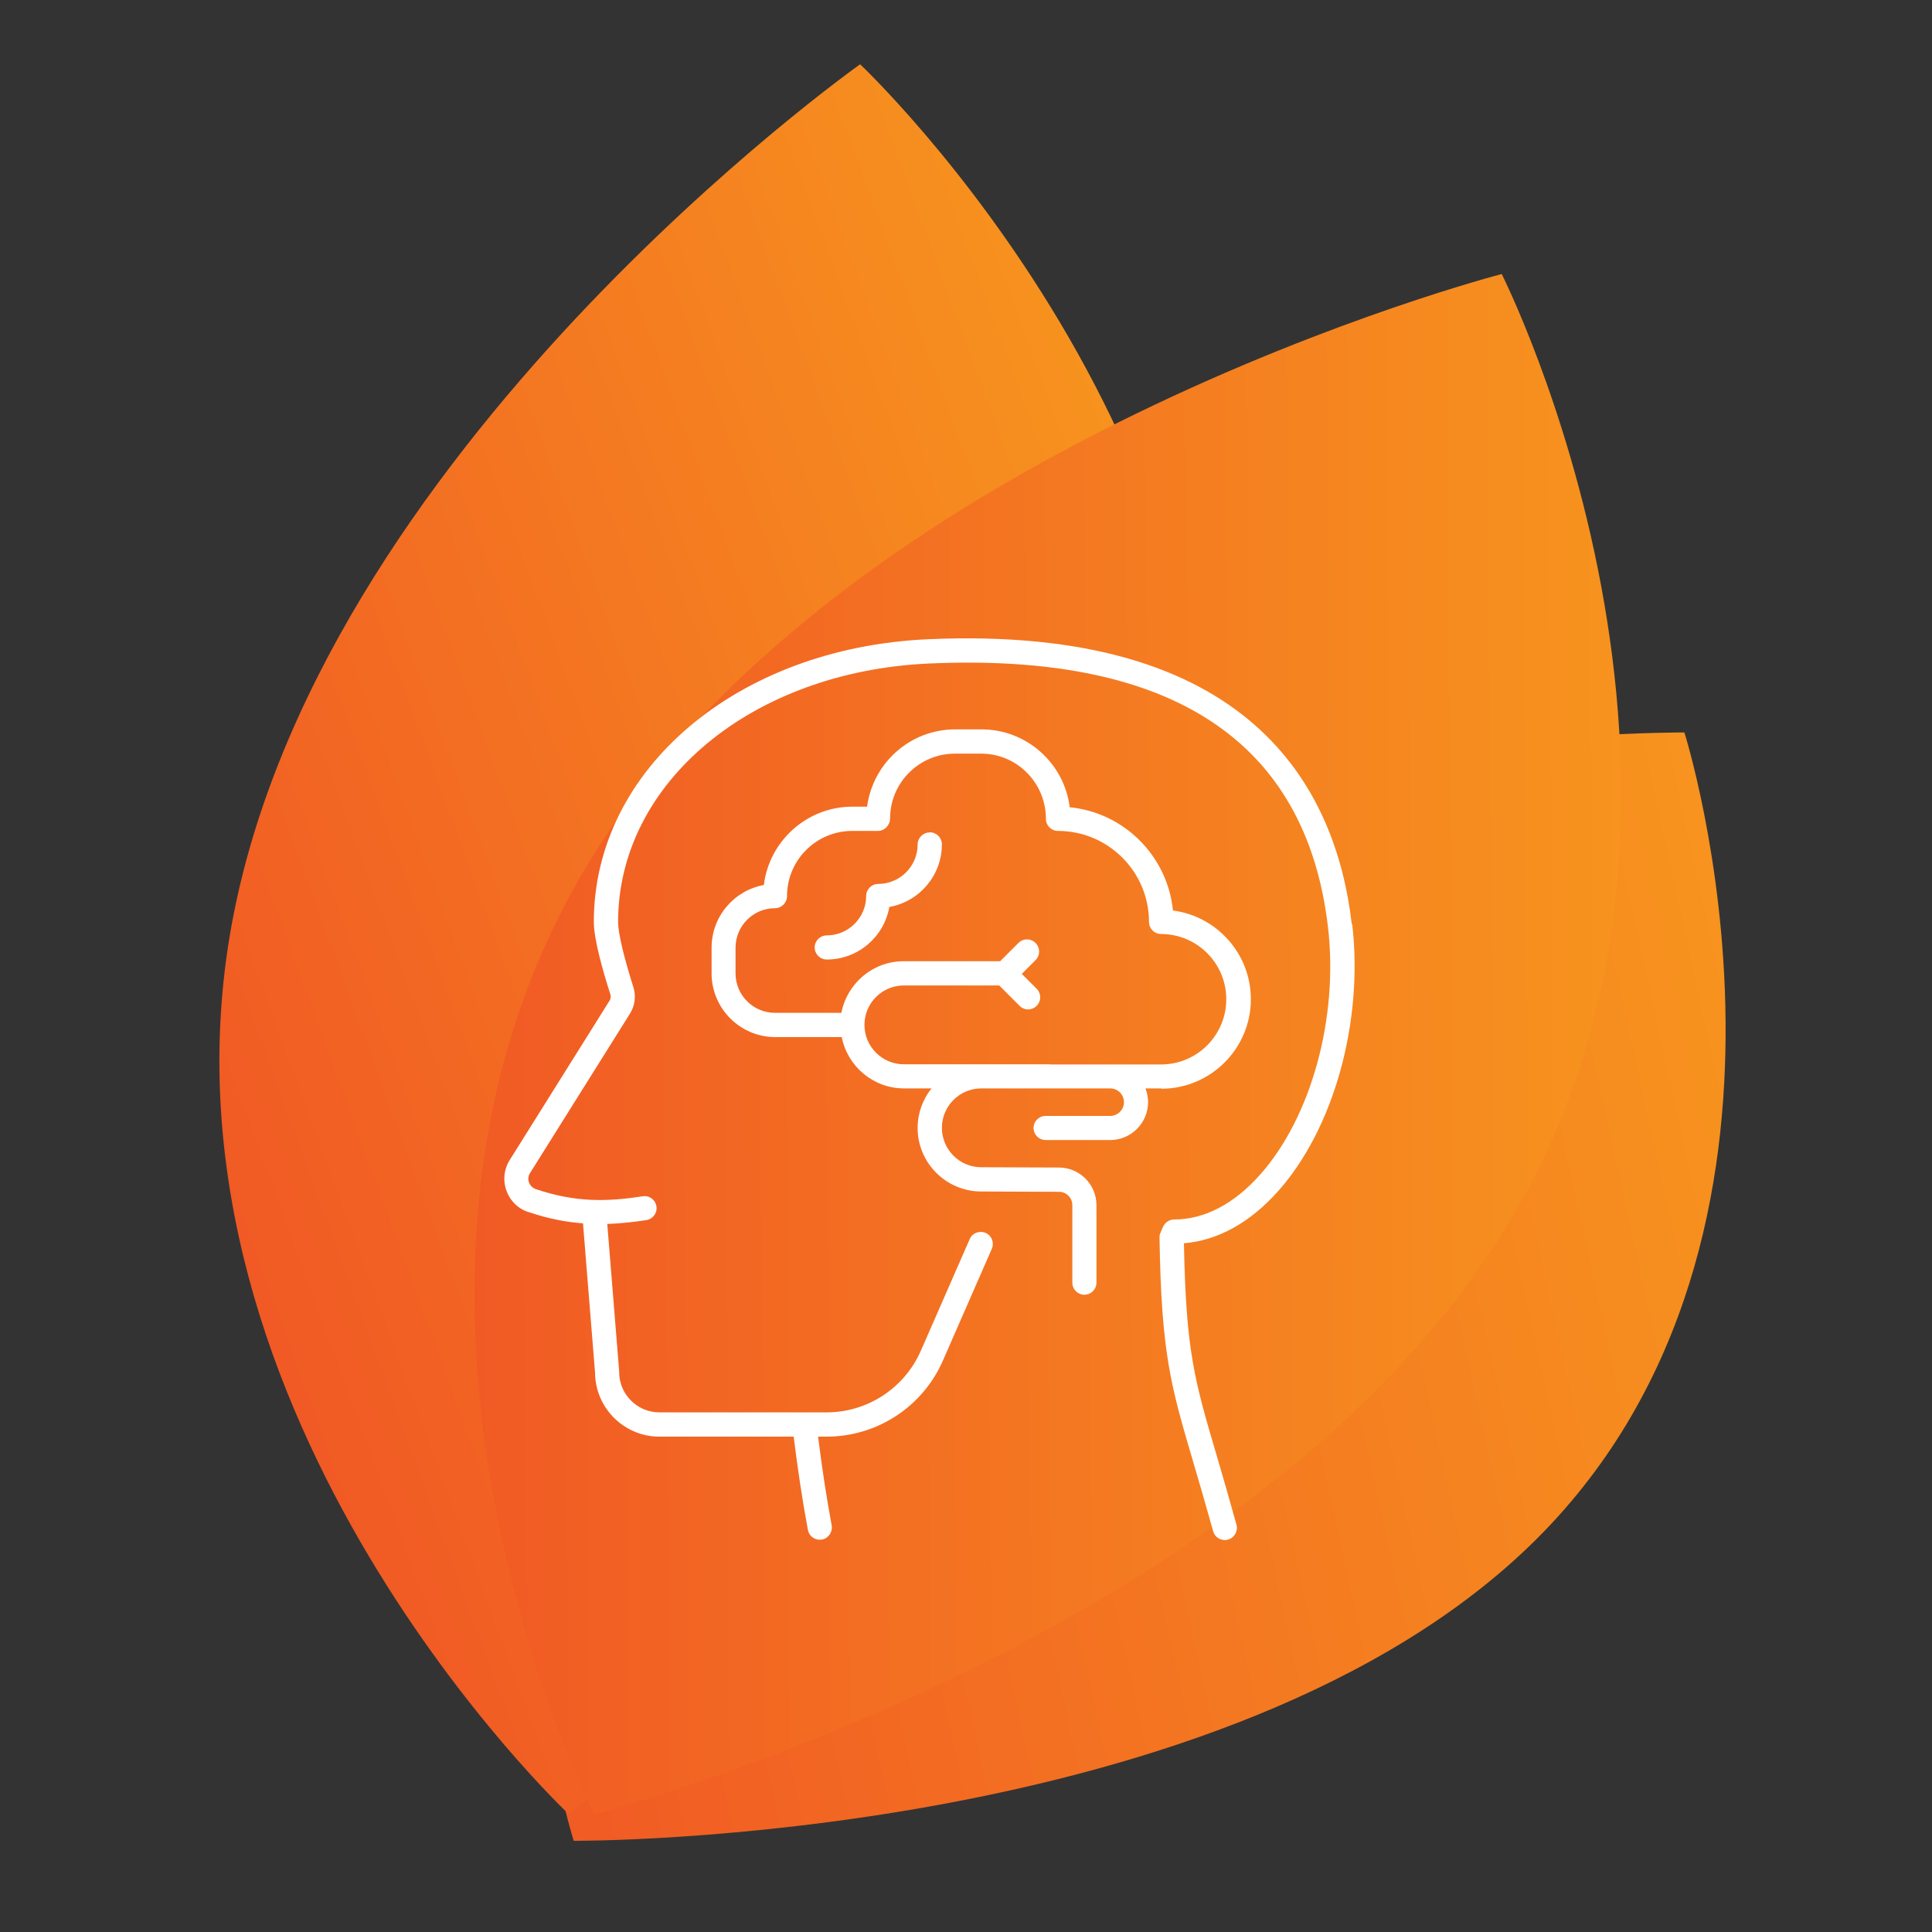 <?xml version="1.0" encoding="UTF-8"?><svg xmlns="http://www.w3.org/2000/svg" xmlns:xlink="http://www.w3.org/1999/xlink" viewBox="0 0 125 125"><rect x="0" y="0" width="125" height="125" fill="#333333" stroke="none"/><defs><style>.cls-1{fill:url(#New_Gradient_Swatch_3-2);}.cls-2{fill:url(#New_Gradient_Swatch_3-3);}.cls-3{isolation:isolate;}.cls-4{mix-blend-mode:multiply;}.cls-5{fill:#fff;}.cls-6{fill:url(#New_Gradient_Swatch_3);}</style><linearGradient id="New_Gradient_Swatch_3" x1="-220.96" y1="88.79" x2="-126.93" y2="88.79" gradientTransform="translate(218.25 4.27) rotate(.28) scale(.94 .9) skewX(12.13)" gradientUnits="userSpaceOnUse"><stop offset="0" stop-color="#f15a24"/><stop offset="1" stop-color="#f7931e"/></linearGradient><linearGradient id="New_Gradient_Swatch_3-2" x1="185.7" y1="-1310.48" x2="259.46" y2="-1310.48" gradientTransform="translate(291.83 1364.47) rotate(-21.33) scale(.98 .99) skewX(-1.24)" xlink:href="#New_Gradient_Swatch_3"/><linearGradient id="New_Gradient_Swatch_3-3" x1="33.27" y1="40.63" x2="107.64" y2="40.63" gradientTransform="translate(-2.87 27.3) rotate(-.31)" xlink:href="#New_Gradient_Swatch_3"/></defs><g class="cls-3"><g id="Layer_1"><g class="cls-4"><path class="cls-6" d="M46.67,66.93c-19.84,19.8-9.55,52.17-9.55,52.17,0,0,42.46.26,62.31-19.54,19.84-19.8,9.55-52.17,9.55-52.17,0,0-42.46-.26-62.31,19.54Z"/></g><g class="cls-4"><path class="cls-1" d="M14.86,60.57c-5.21,31.26,21.91,56.78,21.91,56.78,0,0,35.57-25.15,40.79-56.41,5.21-31.26-21.91-56.78-21.91-56.78,0,0-35.57,25.15-40.79,56.41Z"/></g><g class="cls-4"><path class="cls-2" d="M37.73,56.42c-16.22,27.52.7,60.97.7,60.97,0,0,43.21-11.17,59.43-38.69,16.22-27.52-.7-60.97-.7-60.97,0,0-43.21,11.17-59.43,38.69Z"/></g><path class="cls-5" d="M87.46,59.79c-1.04-8.93-6.65-19.37-27.45-18.43-12.31.56-21.59,8.42-21.59,18.29,0,1.11.58,3.16,1.07,4.68.04.14.03.29-.05.41l-6.44,10.28c-.4.62-.48,1.36-.22,2.05.26.69.82,1.19,1.48,1.37,1.25.42,2.39.63,3.46.71l.78,9.67c.02,2.28,1.88,4.13,4.16,4.13h8.69c.25,2.02.55,4.05.92,6.03.07.38.4.64.77.64.05,0,.09,0,.14-.01.42-.08.7-.49.63-.91-.35-1.89-.64-3.82-.88-5.75h.55c3.27,0,6.22-1.93,7.53-4.93l3.16-7.22c.17-.4,0-.86-.4-1.03-.4-.17-.86,0-1.03.4l-3.16,7.22c-1.06,2.42-3.45,3.99-6.1,3.99h-10.82c-1.43,0-2.6-1.17-2.6-2.6,0-.02,0-.04,0-.06l-.77-9.53c.89-.03,1.73-.13,2.53-.25.43-.07.72-.47.65-.89-.07-.43-.46-.72-.89-.65-2.27.35-4.31.41-6.87-.45-.22-.06-.39-.22-.48-.43-.08-.21-.06-.45.08-.65l6.45-10.29c.32-.51.4-1.14.22-1.71-.62-1.95-.99-3.52-.99-4.21,0-9.02,8.64-16.21,20.1-16.73,15.74-.71,24.42,5.03,25.83,17.05.69,5.86-1.08,12.3-4.4,16.03-1.68,1.89-3.6,2.89-5.55,2.89-.31,0-.59.19-.72.47l-.17.39c-.04.1-.07.21-.06.32.12,7.49.72,9.56,2.19,14.54.37,1.26.79,2.69,1.28,4.45.1.35.41.57.75.57.07,0,.14,0,.21-.03.42-.11.66-.55.55-.96-.49-1.77-.91-3.21-1.28-4.47-1.44-4.89-1.99-6.77-2.12-13.74,2.19-.18,4.29-1.34,6.1-3.38,3.6-4.04,5.52-10.97,4.79-17.25Z"/><path class="cls-5" d="M75.14,70.44c3.19,0,5.79-2.6,5.79-5.79,0-2.94-2.2-5.37-5.04-5.74-.35-3.52-3.16-6.34-6.68-6.68-.35-2.84-2.78-5.04-5.71-5.04h-1.7c-2.91,0-5.32,2.17-5.7,5h-.94c-2.95,0-5.39,2.22-5.74,5.07-1.92.35-3.38,2.03-3.38,4.05v1.67c0,2.27,1.85,4.12,4.12,4.12h4.3c.37,1.89,2.04,3.32,4.03,3.32h1.78c-.56.7-.9,1.59-.9,2.56,0,2.26,1.84,4.1,4.1,4.11l5.05.02c.47,0,.86.39.86.86v5.02c0,.43.35.78.78.78s.78-.35.78-.78v-5.02c0-1.33-1.08-2.42-2.41-2.43l-5.05-.02c-1.4,0-2.54-1.15-2.54-2.55s1.14-2.55,2.55-2.55h8.34c.49,0,.89.4.89.89s-.4.89-.89.89h-4.18c-.43,0-.78.35-.78.78s.35.78.78.78h4.18c1.35,0,2.45-1.1,2.45-2.45,0-.31-.06-.61-.17-.89h1.04ZM68.47,68.87h-.45s-.1-.01-.15-.01h-9.39c-1.4,0-2.55-1.14-2.55-2.55s1.14-2.55,2.55-2.55h6.17l1.32,1.32c.15.15.35.23.55.23s.4-.08.55-.23c.31-.31.31-.8,0-1.11l-.96-.96.89-.89c.31-.31.31-.8,0-1.11-.31-.31-.8-.31-1.11,0l-1.18,1.18h-6.24c-2,0-3.67,1.44-4.03,3.34h-4.3c-1.41,0-2.55-1.15-2.55-2.55v-1.67c0-1.41,1.15-2.55,2.55-2.55.43,0,.78-.35.78-.78,0-2.33,1.89-4.22,4.22-4.22h1.67c.43,0,.78-.38.78-.81,0-2.31,1.88-4.19,4.19-4.19h1.7c2.31,0,4.19,1.88,4.19,4.22,0,.43.35.78.78.78,3.25,0,5.89,2.64,5.89,5.89,0,.43.35.78.78.78,2.33,0,4.22,1.89,4.22,4.22s-1.89,4.22-4.22,4.22h-6.67Z"/><path class="cls-5" d="M60.15,53.86c-.43,0-.78.35-.78.78,0,1.41-1.15,2.55-2.55,2.55-.43,0-.78.35-.78.78,0,1.41-1.15,2.55-2.55,2.55-.43,0-.78.35-.78.78s.35.78.78.78c2.03,0,3.71-1.47,4.05-3.4,1.93-.34,3.4-2.03,3.4-4.05,0-.43-.35-.78-.78-.78Z"/></g></g></svg>